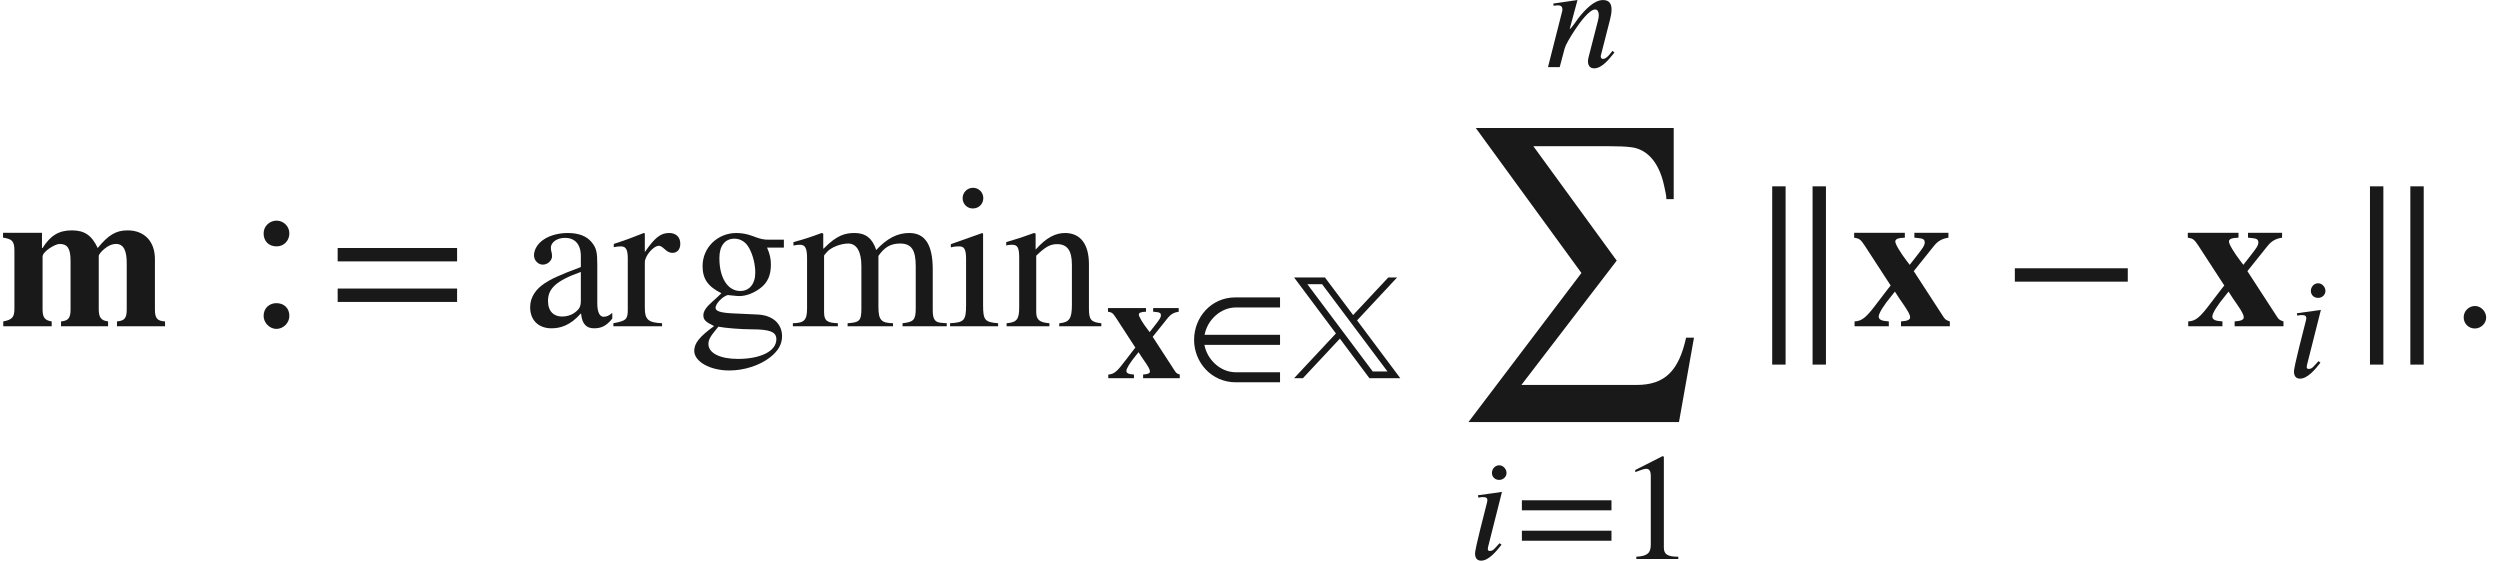 <ns0:svg xmlns:ns0="http://www.w3.org/2000/svg" xmlns:ns1="http://www.w3.org/1999/xlink" height="27.538pt" readme2tex:offset="0" version="1.1" viewBox="78.708 -60.032 122.805 27.538" width="122.805pt" xmlns:readme2tex="http://github.com/leegao/readme2tex/">
<ns0:defs>
<ns0:path d="M5.477 0L3.355 -2.839L5.32 -4.946H4.887L3.161 -3.101L1.778 -4.946H0.262L2.316 -2.197L0.262 0H0.695L2.511 -1.943L3.96 0H5.477ZM4.849 -0.329H4.125L0.912 -4.618H1.636L4.849 -0.329Z" id="g0-88" />
<ns0:path d="M6.082 0V-0.179C5.791 -0.194 5.709 -0.299 5.709 -0.62V-2.473C5.709 -3.138 5.313 -3.534 4.7 -3.534C4.274 -3.534 3.99 -3.362 3.601 -2.884C3.377 -3.355 3.116 -3.534 2.645 -3.534C2.167 -3.534 1.853 -3.34 1.569 -2.884H1.547V-3.445H0.112V-3.265C0.441 -3.22 0.531 -3.138 0.531 -2.787V-0.643C0.531 -0.336 0.448 -0.239 0.12 -0.179V0H1.905V-0.179C1.644 -0.217 1.569 -0.336 1.569 -0.62V-2.57C1.569 -2.75 2.025 -3.034 2.197 -3.034C2.488 -3.034 2.6 -2.862 2.6 -2.413V-0.62C2.6 -0.314 2.526 -0.202 2.249 -0.179V0H3.983V-0.179C3.721 -0.209 3.639 -0.336 3.639 -0.62V-2.6C3.639 -2.638 3.743 -2.772 3.841 -2.847C3.998 -2.981 4.139 -3.034 4.274 -3.034C4.558 -3.034 4.67 -2.787 4.67 -2.324V-0.62C4.67 -0.306 4.595 -0.202 4.311 -0.179V0H6.082Z" id="g1-109" />
<ns0:path d="M3.616 0V-0.179C3.497 -0.217 3.445 -0.247 3.392 -0.329L2.286 -2.032L3.041 -2.974C3.183 -3.146 3.333 -3.228 3.564 -3.265V-3.445H2.309V-3.265L2.458 -3.25C2.63 -3.235 2.69 -3.198 2.69 -3.086S2.608 -2.869 2.406 -2.608L2.137 -2.264C2.107 -2.309 2.07 -2.354 2.04 -2.391C1.793 -2.712 1.606 -3.026 1.606 -3.123C1.606 -3.213 1.711 -3.258 1.958 -3.265V-3.445H0.09V-3.265C0.284 -3.235 0.329 -3.198 0.478 -2.974L1.435 -1.502C1.323 -1.367 1.382 -1.435 1.27 -1.293L0.949 -0.874C0.531 -0.314 0.381 -0.194 0.105 -0.179V0H1.367V-0.179C1.098 -0.194 0.994 -0.247 0.994 -0.359C0.994 -0.478 1.181 -0.777 1.472 -1.128C1.517 -1.181 1.554 -1.233 1.592 -1.278C1.689 -1.121 1.793 -0.964 1.905 -0.807C2.085 -0.545 2.152 -0.418 2.152 -0.329S2.055 -0.194 1.816 -0.179V0H3.616Z" id="g1-120" />
<ns0:use id="g5-58" transform="scale(1.333)" ns1:href="#g4-58" />
<ns0:use id="g2-109" transform="scale(1.333)" ns1:href="#g1-109" />
<ns0:use id="g2-120" transform="scale(1.333)" ns1:href="#g1-120" />
<ns0:path d="M11.975 9.644H11.587C11.228 11.278 10.54 11.965 9.156 11.965H3.497L8.179 5.858L4.085 0.239H7.841C8.189 0.239 8.618 0.249 8.897 0.289C9.564 0.369 10.232 0.887 10.511 2.192C10.55 2.391 10.62 2.65 10.62 2.839H10.979V-0.658H1.255L6.446 6.466L0.897 13.788H11.238L11.975 9.644Z" id="g3-201" />
<ns0:path d="M3.925 1.883V-6.874H3.268V1.883H3.925ZM1.943 1.883V-6.874H1.285V1.883H1.943Z" id="g3-241" />
<ns0:path d="M1.352 -0.321C1.352 -0.545 1.158 -0.747 0.941 -0.747C0.71 -0.747 0.523 -0.56 0.523 -0.329S0.702 0.082 0.934 0.082C1.158 0.082 1.352 -0.105 1.352 -0.321Z" id="g4-58" />
<ns0:path d="M1.92 -4.229C1.92 -4.416 1.756 -4.603 1.562 -4.603C1.345 -4.603 1.203 -4.416 1.203 -4.229C1.203 -4.035 1.345 -3.885 1.562 -3.885C1.756 -3.885 1.92 -4.035 1.92 -4.229ZM1.696 -3.295L0.516 -3.131L0.538 -3.011C0.59 -3.026 0.68 -3.041 0.747 -3.041C0.919 -3.041 0.979 -3.004 0.979 -2.877C0.979 -2.854 0.971 -2.802 0.964 -2.787C0.374 -0.493 0.374 -0.351 0.374 -0.262C0.374 -0.06 0.463 0.082 0.672 0.082C1.039 0.082 1.412 -0.366 1.674 -0.702L1.577 -0.777C1.308 -0.486 1.263 -0.396 1.098 -0.396C1.046 -0.396 1.001 -0.418 1.001 -0.471C1.001 -0.501 1.001 -0.531 1.009 -0.575L1.696 -3.295Z" id="g4-105" />
<ns0:path d="M3.489 -0.717L3.392 -0.8C3.288 -0.672 3.108 -0.403 2.929 -0.403C2.847 -0.403 2.824 -0.463 2.817 -0.508C2.817 -0.545 2.817 -0.568 2.824 -0.583L3.265 -2.309C3.303 -2.458 3.347 -2.645 3.347 -2.832C3.347 -3.078 3.258 -3.295 2.929 -3.295C2.481 -3.295 2.032 -2.802 1.734 -2.428C1.719 -2.406 1.352 -1.883 1.315 -1.883H1.293L1.674 -3.295L0.486 -3.123L0.501 -3.011C0.553 -3.019 0.635 -3.034 0.71 -3.034C0.912 -3.034 0.934 -2.929 0.934 -2.795L0.224 0H0.8L1.046 -0.927C1.091 -1.083 1.285 -1.435 1.554 -1.838C1.786 -2.189 2.257 -2.832 2.54 -2.832C2.675 -2.832 2.72 -2.69 2.72 -2.548C2.72 -2.443 2.682 -2.294 2.667 -2.234L2.242 -0.583C2.219 -0.501 2.189 -0.381 2.189 -0.284C2.189 -0.112 2.257 0.06 2.496 0.06C2.884 0.06 3.243 -0.418 3.452 -0.672L3.489 -0.717Z" id="g4-110" />
<ns0:use id="g7-42" transform="scale(1.333)" ns1:href="#g6-42" />
<ns0:use id="g7-58" transform="scale(1.333)" ns1:href="#g6-58" />
<ns0:use id="g7-61" transform="scale(1.333)" ns1:href="#g6-61" />
<ns0:use id="g7-97" transform="scale(1.333)" ns1:href="#g6-97" />
<ns0:use id="g7-103" transform="scale(1.333)" ns1:href="#g6-103" />
<ns0:use id="g7-105" transform="scale(1.333)" ns1:href="#g6-105" />
<ns0:use id="g7-109" transform="scale(1.333)" ns1:href="#g6-109" />
<ns0:use id="g7-110" transform="scale(1.333)" ns1:href="#g6-110" />
<ns0:use id="g7-114" transform="scale(1.333)" ns1:href="#g6-114" />
<ns0:path d="M4.64 -1.644V-2.137H0.478V-1.644H4.64Z" id="g6-42" />
<ns0:path d="M2.944 0V-0.112C2.384 -0.112 2.234 -0.247 2.234 -0.568V-5.029L2.167 -5.051L0.829 -4.371V-4.266L1.031 -4.341C1.166 -4.394 1.293 -4.431 1.367 -4.431C1.524 -4.431 1.592 -4.319 1.592 -4.065V-0.71C1.592 -0.299 1.435 -0.142 0.882 -0.112V0H2.944Z" id="g6-49" />
<ns0:path d="M2.384 -3.422C2.384 -3.699 2.152 -3.893 1.913 -3.893S1.435 -3.706 1.435 -3.422C1.435 -3.131 1.629 -2.944 1.913 -2.944S2.384 -3.168 2.384 -3.422ZM2.384 -0.381C2.384 -0.687 2.167 -0.852 1.905 -0.852C1.659 -0.852 1.435 -0.68 1.435 -0.381C1.435 -0.127 1.659 0.097 1.905 0.097C2.167 0.097 2.384 -0.127 2.384 -0.381Z" id="g6-58" />
<ns0:path d="M4.76 -2.391V-2.884H0.359V-2.391H4.76ZM4.76 -0.897V-1.39H0.359V-0.897H4.76Z" id="g6-61" />
<ns0:path d="M3.303 -0.493C3.176 -0.389 3.101 -0.351 2.981 -0.351C2.847 -0.351 2.75 -0.501 2.75 -0.844V-2.271C2.75 -2.727 2.72 -2.884 2.54 -3.101S2.077 -3.437 1.659 -3.437C1.323 -3.437 1.009 -3.347 0.8 -3.213C0.538 -3.049 0.418 -2.809 0.418 -2.615C0.418 -2.413 0.583 -2.271 0.74 -2.271C0.934 -2.271 1.083 -2.436 1.083 -2.578C1.083 -2.735 1.039 -2.757 1.039 -2.892C1.039 -3.093 1.263 -3.258 1.562 -3.258C1.898 -3.258 2.144 -3.049 2.144 -2.585V-2.182C1.3 -1.868 1.024 -1.726 0.8 -1.577C0.508 -1.382 0.276 -1.091 0.276 -0.702C0.276 -0.209 0.598 0.075 1.061 0.075C1.382 0.075 1.748 -0.022 2.144 -0.471H2.152C2.189 -0.075 2.354 0.075 2.63 0.075C2.884 0.075 3.078 0 3.303 -0.284V-0.493ZM2.144 -0.949C2.144 -0.732 2.1 -0.628 1.883 -0.478C1.756 -0.396 1.599 -0.359 1.45 -0.359C1.158 -0.359 0.934 -0.538 0.934 -0.934C0.934 -1.166 1.009 -1.345 1.188 -1.509C1.375 -1.681 1.681 -1.838 2.144 -2.002V-0.949Z" id="g6-97" />
<ns0:path d="M3.512 -2.899V-3.191H2.936C2.787 -3.191 2.675 -3.213 2.526 -3.265L2.361 -3.325C2.159 -3.4 1.958 -3.437 1.763 -3.437C1.068 -3.437 0.516 -2.899 0.516 -2.219C0.516 -1.748 0.71 -1.465 1.21 -1.218C1.106 -1.113 1.001 -1.016 0.889 -0.919C0.643 -0.702 0.545 -0.553 0.545 -0.403C0.545 -0.239 0.628 -0.157 0.941 -0.007C0.403 0.381 0.209 0.628 0.209 0.904C0.209 1.3 0.785 1.629 1.502 1.629C2.04 1.629 2.608 1.45 2.996 1.151C3.303 0.912 3.445 0.665 3.445 0.366C3.445 -0.097 3.093 -0.411 2.54 -0.433L1.577 -0.478C1.173 -0.501 0.994 -0.56 0.994 -0.68C0.994 -0.829 1.24 -1.091 1.442 -1.151L1.584 -1.136C1.719 -1.121 1.823 -1.113 1.868 -1.113C2.13 -1.113 2.406 -1.225 2.645 -1.405C2.914 -1.606 3.034 -1.883 3.034 -2.271C3.034 -2.488 2.996 -2.66 2.892 -2.899H3.512ZM1.136 -2.526C1.136 -2.966 1.345 -3.228 1.689 -3.228C1.92 -3.228 2.115 -3.101 2.234 -2.877C2.376 -2.615 2.458 -2.279 2.458 -1.973C2.458 -1.562 2.242 -1.3 1.905 -1.3C1.442 -1.3 1.136 -1.786 1.136 -2.503V-2.526ZM3.235 0.478C3.235 0.912 2.667 1.203 1.816 1.203C1.158 1.203 0.732 0.986 0.732 0.658C0.732 0.486 0.8 0.374 1.098 0.015C1.352 0.067 1.943 0.112 2.309 0.112C2.989 0.112 3.235 0.202 3.235 0.478Z" id="g6-103" />
<ns0:path d="M1.345 -4.722C1.345 -4.932 1.181 -5.103 0.964 -5.103C0.755 -5.103 0.583 -4.932 0.583 -4.722C0.583 -4.506 0.747 -4.341 0.956 -4.341C1.181 -4.341 1.345 -4.506 1.345 -4.722ZM1.89 0V-0.112C1.397 -0.149 1.337 -0.232 1.337 -0.785V-3.407L1.308 -3.437L0.149 -3.026V-2.907C0.284 -2.944 0.396 -2.944 0.463 -2.944C0.65 -2.944 0.71 -2.824 0.71 -2.473V-0.777C0.71 -0.209 0.635 -0.142 0.12 -0.112V0H1.89Z" id="g6-105" />
<ns0:path d="M5.791 0V-0.112L5.597 -0.127C5.372 -0.142 5.275 -0.239 5.275 -0.575V-2.092C5.275 -2.974 5.014 -3.437 4.408 -3.437C3.975 -3.437 3.594 -3.243 3.191 -2.809C3.056 -3.235 2.802 -3.437 2.399 -3.437C2.062 -3.437 1.748 -3.37 1.255 -2.862H1.24V-3.415L1.181 -3.437C0.8 -3.295 0.553 -3.213 0.142 -3.101V-2.974C0.239 -2.996 0.299 -3.004 0.381 -3.004C0.575 -3.004 0.643 -2.877 0.643 -2.511V-0.658C0.643 -0.224 0.538 -0.12 0.12 -0.112V0H1.778V-0.112C1.382 -0.127 1.27 -0.202 1.27 -0.523V-2.6C1.27 -2.615 1.315 -2.667 1.367 -2.727C1.517 -2.907 1.883 -3.049 2.159 -3.049C2.481 -3.049 2.645 -2.735 2.645 -2.219V-0.643C2.645 -0.187 2.563 -0.142 2.137 -0.112V0H3.811V-0.112C3.385 -0.12 3.273 -0.224 3.273 -0.71V-2.593C3.497 -2.914 3.721 -3.049 4.072 -3.049C4.498 -3.049 4.648 -2.802 4.648 -2.212V-0.672C4.648 -0.239 4.58 -0.157 4.162 -0.112V0H5.791Z" id="g6-109" />
<ns0:path d="M3.624 0V-0.112C3.258 -0.149 3.168 -0.232 3.168 -0.635V-2.286C3.168 -3.026 2.854 -3.437 2.286 -3.437C1.943 -3.437 1.599 -3.273 1.21 -2.832H1.203V-3.415L1.143 -3.437C0.777 -3.303 0.531 -3.22 0.12 -3.101V-2.974C0.172 -2.996 0.254 -3.004 0.336 -3.004C0.545 -3.004 0.598 -2.884 0.598 -2.518V-0.702C0.598 -0.262 0.516 -0.142 0.134 -0.112V0H1.711V-0.112C1.33 -0.142 1.225 -0.247 1.225 -0.538V-2.6C1.569 -2.936 1.748 -3.026 1.995 -3.026C2.361 -3.026 2.54 -2.802 2.54 -2.271V-0.785C2.54 -0.291 2.451 -0.142 2.077 -0.112L2.07 0H3.624Z" id="g6-110" />
<ns0:path d="M1.196 -3.422L1.158 -3.437C0.762 -3.28 0.493 -3.176 0.052 -3.034V-2.914C0.157 -2.936 0.224 -2.944 0.314 -2.944C0.501 -2.944 0.568 -2.824 0.568 -2.496V-0.628C0.568 -0.254 0.516 -0.202 0.037 -0.112V0H1.831V-0.112C1.323 -0.134 1.196 -0.247 1.196 -0.672V-2.354C1.196 -2.593 1.509 -2.966 1.719 -2.966C1.763 -2.966 1.831 -2.929 1.913 -2.854C2.032 -2.742 2.115 -2.705 2.212 -2.705C2.391 -2.705 2.503 -2.832 2.503 -3.041C2.503 -3.288 2.346 -3.437 2.092 -3.437C1.778 -3.437 1.569 -3.273 1.196 -2.735V-3.422Z" id="g6-114" />
<ns0:path d="M4.67 0.202V-0.291H2.496C1.726 -0.291 1.083 -0.927 0.956 -1.636H4.67V-2.13H0.964C1.091 -2.839 1.734 -3.474 2.503 -3.474H4.67V-3.968H2.473C1.285 -3.968 0.448 -2.989 0.448 -1.883S1.3 0.202 2.496 0.202H4.67Z" id="g6-203" />
</ns0:defs>
<ns0:g fill-opacity="0.9" id="page1">
<ns0:use x="78.708" y="-44.005" ns1:href="#g2-109" />
<ns0:use x="89.744" y="-44.005" ns1:href="#g7-58" />
<ns0:use x="94.816" y="-44.005" ns1:href="#g7-61" />
<ns0:use x="104.382" y="-44.005" ns1:href="#g7-97" />
<ns0:use x="108.789" y="-44.005" ns1:href="#g7-114" />
<ns0:use x="112.532" y="-44.005" ns1:href="#g7-103" />
<ns0:use x="117.495" y="-44.005" ns1:href="#g7-109" />
<ns0:use x="125.217" y="-44.005" ns1:href="#g7-105" />
<ns0:use x="127.976" y="-44.005" ns1:href="#g7-110" />
<ns0:use x="133.044" y="-41.455" ns1:href="#g1-120" />
<ns0:use x="136.916" y="-41.455" ns1:href="#g6-203" />
<ns0:use x="142.015" y="-41.455" ns1:href="#g0-88" />
<ns0:use x="154.524" y="-56.735" ns1:href="#g4-110" />
<ns0:use x="149.945" y="-53.088" ns1:href="#g3-201" />
<ns0:use x="150.792" y="-32.573" ns1:href="#g4-105" />
<ns0:use x="153.107" y="-32.573" ns1:href="#g6-61" />
<ns0:use x="158.206" y="-32.573" ns1:href="#g6-49" />
<ns0:use x="164.477" y="-44.005" ns1:href="#g3-241" />
<ns0:use x="169.668" y="-44.005" ns1:href="#g2-120" />
<ns0:use x="177.044" y="-44.005" ns1:href="#g7-42" />
<ns0:use x="186.057" y="-44.005" ns1:href="#g2-120" />
<ns0:use x="191.019" y="-41.514" ns1:href="#g4-105" />
<ns0:use x="193.841" y="-44.005" ns1:href="#g3-241" />
<ns0:use x="199.032" y="-44.005" ns1:href="#g5-58" />
</ns0:g>
</ns0:svg>
